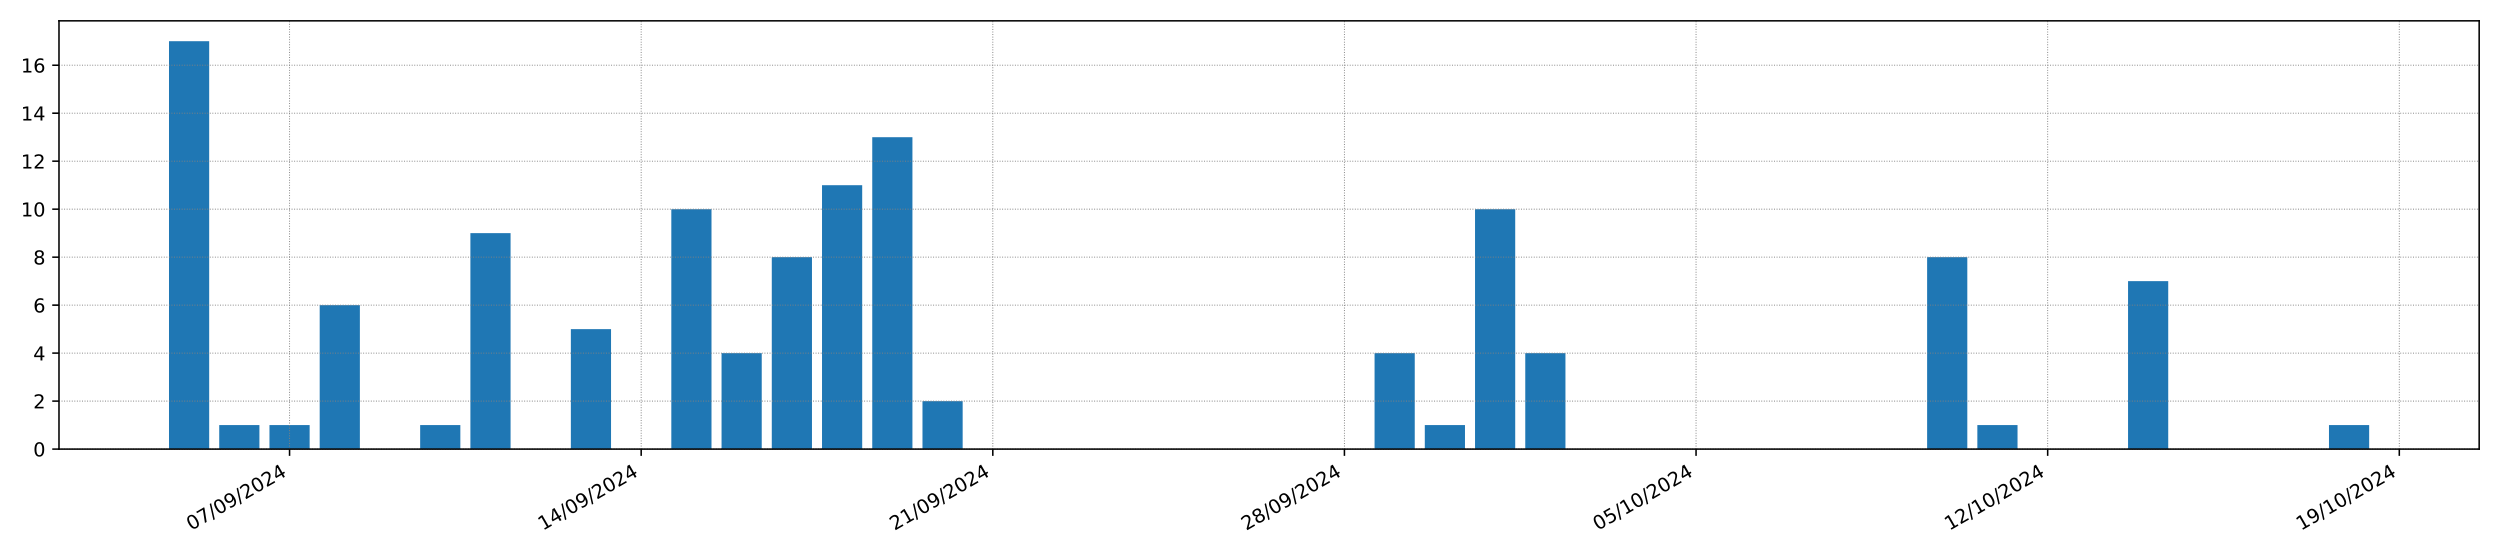 <?xml version="1.0" encoding="utf-8" standalone="no"?>
<!DOCTYPE svg PUBLIC "-//W3C//DTD SVG 1.1//EN"
  "http://www.w3.org/Graphics/SVG/1.1/DTD/svg11.dtd">
<!-- Created with matplotlib (https://matplotlib.org/) -->
<svg height="288pt" version="1.1" viewBox="0 0 1296 288" width="1296pt" xmlns="http://www.w3.org/2000/svg" xmlns:xlink="http://www.w3.org/1999/xlink">
 <defs>
  <style type="text/css">*{stroke-linecap:butt;stroke-linejoin:round;}</style>
 </defs>
 <g id="figure_1">
  <g id="patch_1">
   <path d="M 0 288 
L 1296 288 
L 1296 0 
L 0 0 
z
" style="fill:#ffffff;"/>
  </g>
  <g id="axes_1">
   <g id="patch_2">
    <path d="M 30.58 232.805 
L 1285.2 232.805 
L 1285.2 10.8 
L 30.58 10.8 
z
" style="fill:#ffffff;"/>
   </g>
   <g id="patch_3">
    <path clip-path="url(#p0b6fb584fa)" d="M 87.608 232.805 
L 108.44 232.805 
L 108.44 21.372 
L 87.608 21.372 
z
" style="fill:#1f77b4;"/>
   </g>
   <g id="patch_4">
    <path clip-path="url(#p0b6fb584fa)" d="M 113.648 232.805 
L 134.481 232.805 
L 134.481 220.368 
L 113.648 220.368 
z
" style="fill:#1f77b4;"/>
   </g>
   <g id="patch_5">
    <path clip-path="url(#p0b6fb584fa)" d="M 139.689 232.805 
L 160.521 232.805 
L 160.521 220.368 
L 139.689 220.368 
z
" style="fill:#1f77b4;"/>
   </g>
   <g id="patch_6">
    <path clip-path="url(#p0b6fb584fa)" d="M 165.729 232.805 
L 186.561 232.805 
L 186.561 158.182 
L 165.729 158.182 
z
" style="fill:#1f77b4;"/>
   </g>
   <g id="patch_7">
    <path clip-path="url(#p0b6fb584fa)" d="M 191.769 232.805 
L 212.601 232.805 
L 212.601 232.805 
L 191.769 232.805 
z
" style="fill:#1f77b4;"/>
   </g>
   <g id="patch_8">
    <path clip-path="url(#p0b6fb584fa)" d="M 217.81 232.805 
L 238.642 232.805 
L 238.642 220.368 
L 217.81 220.368 
z
" style="fill:#1f77b4;"/>
   </g>
   <g id="patch_9">
    <path clip-path="url(#p0b6fb584fa)" d="M 243.85 232.805 
L 264.682 232.805 
L 264.682 120.87 
L 243.85 120.87 
z
" style="fill:#1f77b4;"/>
   </g>
   <g id="patch_10">
    <path clip-path="url(#p0b6fb584fa)" d="M 269.89 232.805 
L 290.722 232.805 
L 290.722 232.805 
L 269.89 232.805 
z
" style="fill:#1f77b4;"/>
   </g>
   <g id="patch_11">
    <path clip-path="url(#p0b6fb584fa)" d="M 295.93 232.805 
L 316.763 232.805 
L 316.763 170.619 
L 295.93 170.619 
z
" style="fill:#1f77b4;"/>
   </g>
   <g id="patch_12">
    <path clip-path="url(#p0b6fb584fa)" d="M 321.971 232.805 
L 342.803 232.805 
L 342.803 232.805 
L 321.971 232.805 
z
" style="fill:#1f77b4;"/>
   </g>
   <g id="patch_13">
    <path clip-path="url(#p0b6fb584fa)" d="M 348.011 232.805 
L 368.843 232.805 
L 368.843 108.433 
L 348.011 108.433 
z
" style="fill:#1f77b4;"/>
   </g>
   <g id="patch_14">
    <path clip-path="url(#p0b6fb584fa)" d="M 374.051 232.805 
L 394.883 232.805 
L 394.883 183.056 
L 374.051 183.056 
z
" style="fill:#1f77b4;"/>
   </g>
   <g id="patch_15">
    <path clip-path="url(#p0b6fb584fa)" d="M 400.091 232.805 
L 420.924 232.805 
L 420.924 133.307 
L 400.091 133.307 
z
" style="fill:#1f77b4;"/>
   </g>
   <g id="patch_16">
    <path clip-path="url(#p0b6fb584fa)" d="M 426.132 232.805 
L 446.964 232.805 
L 446.964 95.995 
L 426.132 95.995 
z
" style="fill:#1f77b4;"/>
   </g>
   <g id="patch_17">
    <path clip-path="url(#p0b6fb584fa)" d="M 452.172 232.805 
L 473.004 232.805 
L 473.004 71.121 
L 452.172 71.121 
z
" style="fill:#1f77b4;"/>
   </g>
   <g id="patch_18">
    <path clip-path="url(#p0b6fb584fa)" d="M 478.212 232.805 
L 499.044 232.805 
L 499.044 207.931 
L 478.212 207.931 
z
" style="fill:#1f77b4;"/>
   </g>
   <g id="patch_19">
    <path clip-path="url(#p0b6fb584fa)" d="M 504.252 232.805 
L 525.085 232.805 
L 525.085 232.805 
L 504.252 232.805 
z
" style="fill:#1f77b4;"/>
   </g>
   <g id="patch_20">
    <path clip-path="url(#p0b6fb584fa)" d="M 530.293 232.805 
L 551.125 232.805 
L 551.125 232.805 
L 530.293 232.805 
z
" style="fill:#1f77b4;"/>
   </g>
   <g id="patch_21">
    <path clip-path="url(#p0b6fb584fa)" d="M 556.333 232.805 
L 577.165 232.805 
L 577.165 232.805 
L 556.333 232.805 
z
" style="fill:#1f77b4;"/>
   </g>
   <g id="patch_22">
    <path clip-path="url(#p0b6fb584fa)" d="M 582.373 232.805 
L 603.205 232.805 
L 603.205 232.805 
L 582.373 232.805 
z
" style="fill:#1f77b4;"/>
   </g>
   <g id="patch_23">
    <path clip-path="url(#p0b6fb584fa)" d="M 608.413 232.805 
L 629.246 232.805 
L 629.246 232.805 
L 608.413 232.805 
z
" style="fill:#1f77b4;"/>
   </g>
   <g id="patch_24">
    <path clip-path="url(#p0b6fb584fa)" d="M 634.454 232.805 
L 655.286 232.805 
L 655.286 232.805 
L 634.454 232.805 
z
" style="fill:#1f77b4;"/>
   </g>
   <g id="patch_25">
    <path clip-path="url(#p0b6fb584fa)" d="M 660.494 232.805 
L 681.326 232.805 
L 681.326 232.805 
L 660.494 232.805 
z
" style="fill:#1f77b4;"/>
   </g>
   <g id="patch_26">
    <path clip-path="url(#p0b6fb584fa)" d="M 686.534 232.805 
L 707.367 232.805 
L 707.367 232.805 
L 686.534 232.805 
z
" style="fill:#1f77b4;"/>
   </g>
   <g id="patch_27">
    <path clip-path="url(#p0b6fb584fa)" d="M 712.575 232.805 
L 733.407 232.805 
L 733.407 183.056 
L 712.575 183.056 
z
" style="fill:#1f77b4;"/>
   </g>
   <g id="patch_28">
    <path clip-path="url(#p0b6fb584fa)" d="M 738.615 232.805 
L 759.447 232.805 
L 759.447 220.368 
L 738.615 220.368 
z
" style="fill:#1f77b4;"/>
   </g>
   <g id="patch_29">
    <path clip-path="url(#p0b6fb584fa)" d="M 764.655 232.805 
L 785.487 232.805 
L 785.487 108.433 
L 764.655 108.433 
z
" style="fill:#1f77b4;"/>
   </g>
   <g id="patch_30">
    <path clip-path="url(#p0b6fb584fa)" d="M 790.695 232.805 
L 811.528 232.805 
L 811.528 183.056 
L 790.695 183.056 
z
" style="fill:#1f77b4;"/>
   </g>
   <g id="patch_31">
    <path clip-path="url(#p0b6fb584fa)" d="M 816.736 232.805 
L 837.568 232.805 
L 837.568 232.805 
L 816.736 232.805 
z
" style="fill:#1f77b4;"/>
   </g>
   <g id="patch_32">
    <path clip-path="url(#p0b6fb584fa)" d="M 842.776 232.805 
L 863.608 232.805 
L 863.608 232.805 
L 842.776 232.805 
z
" style="fill:#1f77b4;"/>
   </g>
   <g id="patch_33">
    <path clip-path="url(#p0b6fb584fa)" d="M 868.816 232.805 
L 889.648 232.805 
L 889.648 232.805 
L 868.816 232.805 
z
" style="fill:#1f77b4;"/>
   </g>
   <g id="patch_34">
    <path clip-path="url(#p0b6fb584fa)" d="M 894.856 232.805 
L 915.689 232.805 
L 915.689 232.805 
L 894.856 232.805 
z
" style="fill:#1f77b4;"/>
   </g>
   <g id="patch_35">
    <path clip-path="url(#p0b6fb584fa)" d="M 920.897 232.805 
L 941.729 232.805 
L 941.729 232.805 
L 920.897 232.805 
z
" style="fill:#1f77b4;"/>
   </g>
   <g id="patch_36">
    <path clip-path="url(#p0b6fb584fa)" d="M 946.937 232.805 
L 967.769 232.805 
L 967.769 232.805 
L 946.937 232.805 
z
" style="fill:#1f77b4;"/>
   </g>
   <g id="patch_37">
    <path clip-path="url(#p0b6fb584fa)" d="M 972.977 232.805 
L 993.809 232.805 
L 993.809 232.805 
L 972.977 232.805 
z
" style="fill:#1f77b4;"/>
   </g>
   <g id="patch_38">
    <path clip-path="url(#p0b6fb584fa)" d="M 999.017 232.805 
L 1019.85 232.805 
L 1019.85 133.307 
L 999.017 133.307 
z
" style="fill:#1f77b4;"/>
   </g>
   <g id="patch_39">
    <path clip-path="url(#p0b6fb584fa)" d="M 1025.058 232.805 
L 1045.89 232.805 
L 1045.89 220.368 
L 1025.058 220.368 
z
" style="fill:#1f77b4;"/>
   </g>
   <g id="patch_40">
    <path clip-path="url(#p0b6fb584fa)" d="M 1051.098 232.805 
L 1071.93 232.805 
L 1071.93 232.805 
L 1051.098 232.805 
z
" style="fill:#1f77b4;"/>
   </g>
   <g id="patch_41">
    <path clip-path="url(#p0b6fb584fa)" d="M 1077.138 232.805 
L 1097.97 232.805 
L 1097.97 232.805 
L 1077.138 232.805 
z
" style="fill:#1f77b4;"/>
   </g>
   <g id="patch_42">
    <path clip-path="url(#p0b6fb584fa)" d="M 1103.179 232.805 
L 1124.011 232.805 
L 1124.011 145.744 
L 1103.179 145.744 
z
" style="fill:#1f77b4;"/>
   </g>
   <g id="patch_43">
    <path clip-path="url(#p0b6fb584fa)" d="M 1129.219 232.805 
L 1150.051 232.805 
L 1150.051 232.805 
L 1129.219 232.805 
z
" style="fill:#1f77b4;"/>
   </g>
   <g id="patch_44">
    <path clip-path="url(#p0b6fb584fa)" d="M 1155.259 232.805 
L 1176.091 232.805 
L 1176.091 232.805 
L 1155.259 232.805 
z
" style="fill:#1f77b4;"/>
   </g>
   <g id="patch_45">
    <path clip-path="url(#p0b6fb584fa)" d="M 1181.299 232.805 
L 1202.132 232.805 
L 1202.132 232.805 
L 1181.299 232.805 
z
" style="fill:#1f77b4;"/>
   </g>
   <g id="patch_46">
    <path clip-path="url(#p0b6fb584fa)" d="M 1207.34 232.805 
L 1228.172 232.805 
L 1228.172 220.368 
L 1207.34 220.368 
z
" style="fill:#1f77b4;"/>
   </g>
   <g id="matplotlib.axis_1">
    <g id="xtick_1">
     <g id="line2d_1">
      <path clip-path="url(#p0b6fb584fa)" d="M 150.105 232.805 
L 150.105 10.8 
" style="fill:none;stroke:#808080;stroke-dasharray:0.5,0.825;stroke-dashoffset:0;stroke-width:0.5;"/>
     </g>
     <g id="line2d_2">
      <defs>
       <path d="M 0 0 
L 0 3.5 
" id="m5ec2b6d114" style="stroke:#000000;stroke-width:0.8;"/>
      </defs>
      <g>
       <use style="stroke:#000000;stroke-width:0.8;" x="150.105" xlink:href="#m5ec2b6d114" y="232.805"/>
      </g>
     </g>
     <g id="text_1">
      <!-- 07/09/2024 -->
      <g transform="translate(99.149 275.205)rotate(-30)scale(0.1 -0.1)">
       <defs>
        <path d="M 31.781 66.406 
Q 24.172 66.406 20.328 58.906 
Q 16.5 51.422 16.5 36.375 
Q 16.5 21.391 20.328 13.891 
Q 24.172 6.391 31.781 6.391 
Q 39.453 6.391 43.281 13.891 
Q 47.125 21.391 47.125 36.375 
Q 47.125 51.422 43.281 58.906 
Q 39.453 66.406 31.781 66.406 
z
M 31.781 74.219 
Q 44.047 74.219 50.516 64.516 
Q 56.984 54.828 56.984 36.375 
Q 56.984 17.969 50.516 8.266 
Q 44.047 -1.422 31.781 -1.422 
Q 19.531 -1.422 13.062 8.266 
Q 6.594 17.969 6.594 36.375 
Q 6.594 54.828 13.062 64.516 
Q 19.531 74.219 31.781 74.219 
z
" id="DejaVuSans-48"/>
        <path d="M 8.203 72.906 
L 55.078 72.906 
L 55.078 68.703 
L 28.609 0 
L 18.312 0 
L 43.219 64.594 
L 8.203 64.594 
z
" id="DejaVuSans-55"/>
        <path d="M 25.391 72.906 
L 33.688 72.906 
L 8.297 -9.281 
L 0 -9.281 
z
" id="DejaVuSans-47"/>
        <path d="M 10.984 1.516 
L 10.984 10.5 
Q 14.703 8.734 18.5 7.812 
Q 22.312 6.891 25.984 6.891 
Q 35.75 6.891 40.891 13.453 
Q 46.047 20.016 46.781 33.406 
Q 43.953 29.203 39.594 26.953 
Q 35.25 24.703 29.984 24.703 
Q 19.047 24.703 12.672 31.312 
Q 6.297 37.938 6.297 49.422 
Q 6.297 60.641 12.938 67.422 
Q 19.578 74.219 30.609 74.219 
Q 43.266 74.219 49.922 64.516 
Q 56.594 54.828 56.594 36.375 
Q 56.594 19.141 48.406 8.859 
Q 40.234 -1.422 26.422 -1.422 
Q 22.703 -1.422 18.891 -0.688 
Q 15.094 0.047 10.984 1.516 
z
M 30.609 32.422 
Q 37.25 32.422 41.125 36.953 
Q 45.016 41.5 45.016 49.422 
Q 45.016 57.281 41.125 61.844 
Q 37.25 66.406 30.609 66.406 
Q 23.969 66.406 20.094 61.844 
Q 16.219 57.281 16.219 49.422 
Q 16.219 41.5 20.094 36.953 
Q 23.969 32.422 30.609 32.422 
z
" id="DejaVuSans-57"/>
        <path d="M 19.188 8.297 
L 53.609 8.297 
L 53.609 0 
L 7.328 0 
L 7.328 8.297 
Q 12.938 14.109 22.625 23.891 
Q 32.328 33.688 34.812 36.531 
Q 39.547 41.844 41.422 45.531 
Q 43.312 49.219 43.312 52.781 
Q 43.312 58.594 39.234 62.25 
Q 35.156 65.922 28.609 65.922 
Q 23.969 65.922 18.812 64.312 
Q 13.672 62.703 7.812 59.422 
L 7.812 69.391 
Q 13.766 71.781 18.938 73 
Q 24.125 74.219 28.422 74.219 
Q 39.75 74.219 46.484 68.547 
Q 53.219 62.891 53.219 53.422 
Q 53.219 48.922 51.531 44.891 
Q 49.859 40.875 45.406 35.406 
Q 44.188 33.984 37.641 27.219 
Q 31.109 20.453 19.188 8.297 
z
" id="DejaVuSans-50"/>
        <path d="M 37.797 64.312 
L 12.891 25.391 
L 37.797 25.391 
z
M 35.203 72.906 
L 47.609 72.906 
L 47.609 25.391 
L 58.016 25.391 
L 58.016 17.188 
L 47.609 17.188 
L 47.609 0 
L 37.797 0 
L 37.797 17.188 
L 4.891 17.188 
L 4.891 26.703 
z
" id="DejaVuSans-52"/>
       </defs>
       <use xlink:href="#DejaVuSans-48"/>
       <use x="63.623" xlink:href="#DejaVuSans-55"/>
       <use x="127.246" xlink:href="#DejaVuSans-47"/>
       <use x="160.938" xlink:href="#DejaVuSans-48"/>
       <use x="224.561" xlink:href="#DejaVuSans-57"/>
       <use x="288.184" xlink:href="#DejaVuSans-47"/>
       <use x="321.875" xlink:href="#DejaVuSans-50"/>
       <use x="385.498" xlink:href="#DejaVuSans-48"/>
       <use x="449.121" xlink:href="#DejaVuSans-50"/>
       <use x="512.744" xlink:href="#DejaVuSans-52"/>
      </g>
     </g>
    </g>
    <g id="xtick_2">
     <g id="line2d_3">
      <path clip-path="url(#p0b6fb584fa)" d="M 332.387 232.805 
L 332.387 10.8 
" style="fill:none;stroke:#808080;stroke-dasharray:0.5,0.825;stroke-dashoffset:0;stroke-width:0.5;"/>
     </g>
     <g id="line2d_4">
      <g>
       <use style="stroke:#000000;stroke-width:0.8;" x="332.387" xlink:href="#m5ec2b6d114" y="232.805"/>
      </g>
     </g>
     <g id="text_2">
      <!-- 14/09/2024 -->
      <g transform="translate(281.431 275.205)rotate(-30)scale(0.1 -0.1)">
       <defs>
        <path d="M 12.406 8.297 
L 28.516 8.297 
L 28.516 63.922 
L 10.984 60.406 
L 10.984 69.391 
L 28.422 72.906 
L 38.281 72.906 
L 38.281 8.297 
L 54.391 8.297 
L 54.391 0 
L 12.406 0 
z
" id="DejaVuSans-49"/>
       </defs>
       <use xlink:href="#DejaVuSans-49"/>
       <use x="63.623" xlink:href="#DejaVuSans-52"/>
       <use x="127.246" xlink:href="#DejaVuSans-47"/>
       <use x="160.938" xlink:href="#DejaVuSans-48"/>
       <use x="224.561" xlink:href="#DejaVuSans-57"/>
       <use x="288.184" xlink:href="#DejaVuSans-47"/>
       <use x="321.875" xlink:href="#DejaVuSans-50"/>
       <use x="385.498" xlink:href="#DejaVuSans-48"/>
       <use x="449.121" xlink:href="#DejaVuSans-50"/>
       <use x="512.744" xlink:href="#DejaVuSans-52"/>
      </g>
     </g>
    </g>
    <g id="xtick_3">
     <g id="line2d_5">
      <path clip-path="url(#p0b6fb584fa)" d="M 514.669 232.805 
L 514.669 10.8 
" style="fill:none;stroke:#808080;stroke-dasharray:0.5,0.825;stroke-dashoffset:0;stroke-width:0.5;"/>
     </g>
     <g id="line2d_6">
      <g>
       <use style="stroke:#000000;stroke-width:0.8;" x="514.669" xlink:href="#m5ec2b6d114" y="232.805"/>
      </g>
     </g>
     <g id="text_3">
      <!-- 21/09/2024 -->
      <g transform="translate(463.713 275.205)rotate(-30)scale(0.1 -0.1)">
       <use xlink:href="#DejaVuSans-50"/>
       <use x="63.623" xlink:href="#DejaVuSans-49"/>
       <use x="127.246" xlink:href="#DejaVuSans-47"/>
       <use x="160.938" xlink:href="#DejaVuSans-48"/>
       <use x="224.561" xlink:href="#DejaVuSans-57"/>
       <use x="288.184" xlink:href="#DejaVuSans-47"/>
       <use x="321.875" xlink:href="#DejaVuSans-50"/>
       <use x="385.498" xlink:href="#DejaVuSans-48"/>
       <use x="449.121" xlink:href="#DejaVuSans-50"/>
       <use x="512.744" xlink:href="#DejaVuSans-52"/>
      </g>
     </g>
    </g>
    <g id="xtick_4">
     <g id="line2d_7">
      <path clip-path="url(#p0b6fb584fa)" d="M 696.95 232.805 
L 696.95 10.8 
" style="fill:none;stroke:#808080;stroke-dasharray:0.5,0.825;stroke-dashoffset:0;stroke-width:0.5;"/>
     </g>
     <g id="line2d_8">
      <g>
       <use style="stroke:#000000;stroke-width:0.8;" x="696.95" xlink:href="#m5ec2b6d114" y="232.805"/>
      </g>
     </g>
     <g id="text_4">
      <!-- 28/09/2024 -->
      <g transform="translate(645.995 275.205)rotate(-30)scale(0.1 -0.1)">
       <defs>
        <path d="M 31.781 34.625 
Q 24.75 34.625 20.719 30.859 
Q 16.703 27.094 16.703 20.516 
Q 16.703 13.922 20.719 10.156 
Q 24.75 6.391 31.781 6.391 
Q 38.812 6.391 42.859 10.172 
Q 46.922 13.969 46.922 20.516 
Q 46.922 27.094 42.891 30.859 
Q 38.875 34.625 31.781 34.625 
z
M 21.922 38.812 
Q 15.578 40.375 12.031 44.719 
Q 8.5 49.078 8.5 55.328 
Q 8.5 64.062 14.719 69.141 
Q 20.953 74.219 31.781 74.219 
Q 42.672 74.219 48.875 69.141 
Q 55.078 64.062 55.078 55.328 
Q 55.078 49.078 51.531 44.719 
Q 48 40.375 41.703 38.812 
Q 48.828 37.156 52.797 32.312 
Q 56.781 27.484 56.781 20.516 
Q 56.781 9.906 50.312 4.234 
Q 43.844 -1.422 31.781 -1.422 
Q 19.734 -1.422 13.25 4.234 
Q 6.781 9.906 6.781 20.516 
Q 6.781 27.484 10.781 32.312 
Q 14.797 37.156 21.922 38.812 
z
M 18.312 54.391 
Q 18.312 48.734 21.844 45.562 
Q 25.391 42.391 31.781 42.391 
Q 38.141 42.391 41.719 45.562 
Q 45.312 48.734 45.312 54.391 
Q 45.312 60.062 41.719 63.234 
Q 38.141 66.406 31.781 66.406 
Q 25.391 66.406 21.844 63.234 
Q 18.312 60.062 18.312 54.391 
z
" id="DejaVuSans-56"/>
       </defs>
       <use xlink:href="#DejaVuSans-50"/>
       <use x="63.623" xlink:href="#DejaVuSans-56"/>
       <use x="127.246" xlink:href="#DejaVuSans-47"/>
       <use x="160.938" xlink:href="#DejaVuSans-48"/>
       <use x="224.561" xlink:href="#DejaVuSans-57"/>
       <use x="288.184" xlink:href="#DejaVuSans-47"/>
       <use x="321.875" xlink:href="#DejaVuSans-50"/>
       <use x="385.498" xlink:href="#DejaVuSans-48"/>
       <use x="449.121" xlink:href="#DejaVuSans-50"/>
       <use x="512.744" xlink:href="#DejaVuSans-52"/>
      </g>
     </g>
    </g>
    <g id="xtick_5">
     <g id="line2d_9">
      <path clip-path="url(#p0b6fb584fa)" d="M 879.232 232.805 
L 879.232 10.8 
" style="fill:none;stroke:#808080;stroke-dasharray:0.5,0.825;stroke-dashoffset:0;stroke-width:0.5;"/>
     </g>
     <g id="line2d_10">
      <g>
       <use style="stroke:#000000;stroke-width:0.8;" x="879.232" xlink:href="#m5ec2b6d114" y="232.805"/>
      </g>
     </g>
     <g id="text_5">
      <!-- 05/10/2024 -->
      <g transform="translate(828.277 275.205)rotate(-30)scale(0.1 -0.1)">
       <defs>
        <path d="M 10.797 72.906 
L 49.516 72.906 
L 49.516 64.594 
L 19.828 64.594 
L 19.828 46.734 
Q 21.969 47.469 24.109 47.828 
Q 26.266 48.188 28.422 48.188 
Q 40.625 48.188 47.75 41.5 
Q 54.891 34.812 54.891 23.391 
Q 54.891 11.625 47.562 5.094 
Q 40.234 -1.422 26.906 -1.422 
Q 22.312 -1.422 17.547 -0.641 
Q 12.797 0.141 7.719 1.703 
L 7.719 11.625 
Q 12.109 9.234 16.797 8.062 
Q 21.484 6.891 26.703 6.891 
Q 35.156 6.891 40.078 11.328 
Q 45.016 15.766 45.016 23.391 
Q 45.016 31 40.078 35.438 
Q 35.156 39.891 26.703 39.891 
Q 22.75 39.891 18.812 39.016 
Q 14.891 38.141 10.797 36.281 
z
" id="DejaVuSans-53"/>
       </defs>
       <use xlink:href="#DejaVuSans-48"/>
       <use x="63.623" xlink:href="#DejaVuSans-53"/>
       <use x="127.246" xlink:href="#DejaVuSans-47"/>
       <use x="160.938" xlink:href="#DejaVuSans-49"/>
       <use x="224.561" xlink:href="#DejaVuSans-48"/>
       <use x="288.184" xlink:href="#DejaVuSans-47"/>
       <use x="321.875" xlink:href="#DejaVuSans-50"/>
       <use x="385.498" xlink:href="#DejaVuSans-48"/>
       <use x="449.121" xlink:href="#DejaVuSans-50"/>
       <use x="512.744" xlink:href="#DejaVuSans-52"/>
      </g>
     </g>
    </g>
    <g id="xtick_6">
     <g id="line2d_11">
      <path clip-path="url(#p0b6fb584fa)" d="M 1061.514 232.805 
L 1061.514 10.8 
" style="fill:none;stroke:#808080;stroke-dasharray:0.5,0.825;stroke-dashoffset:0;stroke-width:0.5;"/>
     </g>
     <g id="line2d_12">
      <g>
       <use style="stroke:#000000;stroke-width:0.8;" x="1061.514" xlink:href="#m5ec2b6d114" y="232.805"/>
      </g>
     </g>
     <g id="text_6">
      <!-- 12/10/2024 -->
      <g transform="translate(1010.559 275.205)rotate(-30)scale(0.1 -0.1)">
       <use xlink:href="#DejaVuSans-49"/>
       <use x="63.623" xlink:href="#DejaVuSans-50"/>
       <use x="127.246" xlink:href="#DejaVuSans-47"/>
       <use x="160.938" xlink:href="#DejaVuSans-49"/>
       <use x="224.561" xlink:href="#DejaVuSans-48"/>
       <use x="288.184" xlink:href="#DejaVuSans-47"/>
       <use x="321.875" xlink:href="#DejaVuSans-50"/>
       <use x="385.498" xlink:href="#DejaVuSans-48"/>
       <use x="449.121" xlink:href="#DejaVuSans-50"/>
       <use x="512.744" xlink:href="#DejaVuSans-52"/>
      </g>
     </g>
    </g>
    <g id="xtick_7">
     <g id="line2d_13">
      <path clip-path="url(#p0b6fb584fa)" d="M 1243.796 232.805 
L 1243.796 10.8 
" style="fill:none;stroke:#808080;stroke-dasharray:0.5,0.825;stroke-dashoffset:0;stroke-width:0.5;"/>
     </g>
     <g id="line2d_14">
      <g>
       <use style="stroke:#000000;stroke-width:0.8;" x="1243.796" xlink:href="#m5ec2b6d114" y="232.805"/>
      </g>
     </g>
     <g id="text_7">
      <!-- 19/10/2024 -->
      <g transform="translate(1192.841 275.205)rotate(-30)scale(0.1 -0.1)">
       <use xlink:href="#DejaVuSans-49"/>
       <use x="63.623" xlink:href="#DejaVuSans-57"/>
       <use x="127.246" xlink:href="#DejaVuSans-47"/>
       <use x="160.938" xlink:href="#DejaVuSans-49"/>
       <use x="224.561" xlink:href="#DejaVuSans-48"/>
       <use x="288.184" xlink:href="#DejaVuSans-47"/>
       <use x="321.875" xlink:href="#DejaVuSans-50"/>
       <use x="385.498" xlink:href="#DejaVuSans-48"/>
       <use x="449.121" xlink:href="#DejaVuSans-50"/>
       <use x="512.744" xlink:href="#DejaVuSans-52"/>
      </g>
     </g>
    </g>
   </g>
   <g id="matplotlib.axis_2">
    <g id="ytick_1">
     <g id="line2d_15">
      <path clip-path="url(#p0b6fb584fa)" d="M 30.58 232.805 
L 1285.2 232.805 
" style="fill:none;stroke:#808080;stroke-dasharray:0.5,0.825;stroke-dashoffset:0;stroke-width:0.5;"/>
     </g>
     <g id="line2d_16">
      <defs>
       <path d="M 0 0 
L -3.5 0 
" id="ma28999894f" style="stroke:#000000;stroke-width:0.8;"/>
      </defs>
      <g>
       <use style="stroke:#000000;stroke-width:0.8;" x="30.58" xlink:href="#ma28999894f" y="232.805"/>
      </g>
     </g>
     <g id="text_8">
      <!-- 0 -->
      <g transform="translate(17.218 236.605)scale(0.1 -0.1)">
       <use xlink:href="#DejaVuSans-48"/>
      </g>
     </g>
    </g>
    <g id="ytick_2">
     <g id="line2d_17">
      <path clip-path="url(#p0b6fb584fa)" d="M 30.58 207.931 
L 1285.2 207.931 
" style="fill:none;stroke:#808080;stroke-dasharray:0.5,0.825;stroke-dashoffset:0;stroke-width:0.5;"/>
     </g>
     <g id="line2d_18">
      <g>
       <use style="stroke:#000000;stroke-width:0.8;" x="30.58" xlink:href="#ma28999894f" y="207.931"/>
      </g>
     </g>
     <g id="text_9">
      <!-- 2 -->
      <g transform="translate(17.218 211.73)scale(0.1 -0.1)">
       <use xlink:href="#DejaVuSans-50"/>
      </g>
     </g>
    </g>
    <g id="ytick_3">
     <g id="line2d_19">
      <path clip-path="url(#p0b6fb584fa)" d="M 30.58 183.056 
L 1285.2 183.056 
" style="fill:none;stroke:#808080;stroke-dasharray:0.5,0.825;stroke-dashoffset:0;stroke-width:0.5;"/>
     </g>
     <g id="line2d_20">
      <g>
       <use style="stroke:#000000;stroke-width:0.8;" x="30.58" xlink:href="#ma28999894f" y="183.056"/>
      </g>
     </g>
     <g id="text_10">
      <!-- 4 -->
      <g transform="translate(17.218 186.856)scale(0.1 -0.1)">
       <use xlink:href="#DejaVuSans-52"/>
      </g>
     </g>
    </g>
    <g id="ytick_4">
     <g id="line2d_21">
      <path clip-path="url(#p0b6fb584fa)" d="M 30.58 158.182 
L 1285.2 158.182 
" style="fill:none;stroke:#808080;stroke-dasharray:0.5,0.825;stroke-dashoffset:0;stroke-width:0.5;"/>
     </g>
     <g id="line2d_22">
      <g>
       <use style="stroke:#000000;stroke-width:0.8;" x="30.58" xlink:href="#ma28999894f" y="158.182"/>
      </g>
     </g>
     <g id="text_11">
      <!-- 6 -->
      <g transform="translate(17.218 161.981)scale(0.1 -0.1)">
       <defs>
        <path d="M 33.016 40.375 
Q 26.375 40.375 22.484 35.828 
Q 18.609 31.297 18.609 23.391 
Q 18.609 15.531 22.484 10.953 
Q 26.375 6.391 33.016 6.391 
Q 39.656 6.391 43.531 10.953 
Q 47.406 15.531 47.406 23.391 
Q 47.406 31.297 43.531 35.828 
Q 39.656 40.375 33.016 40.375 
z
M 52.594 71.297 
L 52.594 62.312 
Q 48.875 64.062 45.094 64.984 
Q 41.312 65.922 37.594 65.922 
Q 27.828 65.922 22.672 59.328 
Q 17.531 52.734 16.797 39.406 
Q 19.672 43.656 24.016 45.922 
Q 28.375 48.188 33.594 48.188 
Q 44.578 48.188 50.953 41.516 
Q 57.328 34.859 57.328 23.391 
Q 57.328 12.156 50.688 5.359 
Q 44.047 -1.422 33.016 -1.422 
Q 20.359 -1.422 13.672 8.266 
Q 6.984 17.969 6.984 36.375 
Q 6.984 53.656 15.188 63.938 
Q 23.391 74.219 37.203 74.219 
Q 40.922 74.219 44.703 73.484 
Q 48.484 72.75 52.594 71.297 
z
" id="DejaVuSans-54"/>
       </defs>
       <use xlink:href="#DejaVuSans-54"/>
      </g>
     </g>
    </g>
    <g id="ytick_5">
     <g id="line2d_23">
      <path clip-path="url(#p0b6fb584fa)" d="M 30.58 133.307 
L 1285.2 133.307 
" style="fill:none;stroke:#808080;stroke-dasharray:0.5,0.825;stroke-dashoffset:0;stroke-width:0.5;"/>
     </g>
     <g id="line2d_24">
      <g>
       <use style="stroke:#000000;stroke-width:0.8;" x="30.58" xlink:href="#ma28999894f" y="133.307"/>
      </g>
     </g>
     <g id="text_12">
      <!-- 8 -->
      <g transform="translate(17.218 137.106)scale(0.1 -0.1)">
       <use xlink:href="#DejaVuSans-56"/>
      </g>
     </g>
    </g>
    <g id="ytick_6">
     <g id="line2d_25">
      <path clip-path="url(#p0b6fb584fa)" d="M 30.58 108.433 
L 1285.2 108.433 
" style="fill:none;stroke:#808080;stroke-dasharray:0.5,0.825;stroke-dashoffset:0;stroke-width:0.5;"/>
     </g>
     <g id="line2d_26">
      <g>
       <use style="stroke:#000000;stroke-width:0.8;" x="30.58" xlink:href="#ma28999894f" y="108.433"/>
      </g>
     </g>
     <g id="text_13">
      <!-- 10 -->
      <g transform="translate(10.855 112.232)scale(0.1 -0.1)">
       <use xlink:href="#DejaVuSans-49"/>
       <use x="63.623" xlink:href="#DejaVuSans-48"/>
      </g>
     </g>
    </g>
    <g id="ytick_7">
     <g id="line2d_27">
      <path clip-path="url(#p0b6fb584fa)" d="M 30.58 83.558 
L 1285.2 83.558 
" style="fill:none;stroke:#808080;stroke-dasharray:0.5,0.825;stroke-dashoffset:0;stroke-width:0.5;"/>
     </g>
     <g id="line2d_28">
      <g>
       <use style="stroke:#000000;stroke-width:0.8;" x="30.58" xlink:href="#ma28999894f" y="83.558"/>
      </g>
     </g>
     <g id="text_14">
      <!-- 12 -->
      <g transform="translate(10.855 87.357)scale(0.1 -0.1)">
       <use xlink:href="#DejaVuSans-49"/>
       <use x="63.623" xlink:href="#DejaVuSans-50"/>
      </g>
     </g>
    </g>
    <g id="ytick_8">
     <g id="line2d_29">
      <path clip-path="url(#p0b6fb584fa)" d="M 30.58 58.684 
L 1285.2 58.684 
" style="fill:none;stroke:#808080;stroke-dasharray:0.5,0.825;stroke-dashoffset:0;stroke-width:0.5;"/>
     </g>
     <g id="line2d_30">
      <g>
       <use style="stroke:#000000;stroke-width:0.8;" x="30.58" xlink:href="#ma28999894f" y="58.684"/>
      </g>
     </g>
     <g id="text_15">
      <!-- 14 -->
      <g transform="translate(10.855 62.483)scale(0.1 -0.1)">
       <use xlink:href="#DejaVuSans-49"/>
       <use x="63.623" xlink:href="#DejaVuSans-52"/>
      </g>
     </g>
    </g>
    <g id="ytick_9">
     <g id="line2d_31">
      <path clip-path="url(#p0b6fb584fa)" d="M 30.58 33.809 
L 1285.2 33.809 
" style="fill:none;stroke:#808080;stroke-dasharray:0.5,0.825;stroke-dashoffset:0;stroke-width:0.5;"/>
     </g>
     <g id="line2d_32">
      <g>
       <use style="stroke:#000000;stroke-width:0.8;" x="30.58" xlink:href="#ma28999894f" y="33.809"/>
      </g>
     </g>
     <g id="text_16">
      <!-- 16 -->
      <g transform="translate(10.855 37.608)scale(0.1 -0.1)">
       <use xlink:href="#DejaVuSans-49"/>
       <use x="63.623" xlink:href="#DejaVuSans-54"/>
      </g>
     </g>
    </g>
   </g>
   <g id="patch_47">
    <path d="M 30.58 232.805 
L 30.58 10.8 
" style="fill:none;stroke:#000000;stroke-linecap:square;stroke-linejoin:miter;stroke-width:0.8;"/>
   </g>
   <g id="patch_48">
    <path d="M 1285.2 232.805 
L 1285.2 10.8 
" style="fill:none;stroke:#000000;stroke-linecap:square;stroke-linejoin:miter;stroke-width:0.8;"/>
   </g>
   <g id="patch_49">
    <path d="M 30.58 232.805 
L 1285.2 232.805 
" style="fill:none;stroke:#000000;stroke-linecap:square;stroke-linejoin:miter;stroke-width:0.8;"/>
   </g>
   <g id="patch_50">
    <path d="M 30.58 10.8 
L 1285.2 10.8 
" style="fill:none;stroke:#000000;stroke-linecap:square;stroke-linejoin:miter;stroke-width:0.8;"/>
   </g>
  </g>
 </g>
 <defs>
  <clipPath id="p0b6fb584fa">
   <rect height="222.005" width="1254.62" x="30.58" y="10.8"/>
  </clipPath>
 </defs>
</svg>
